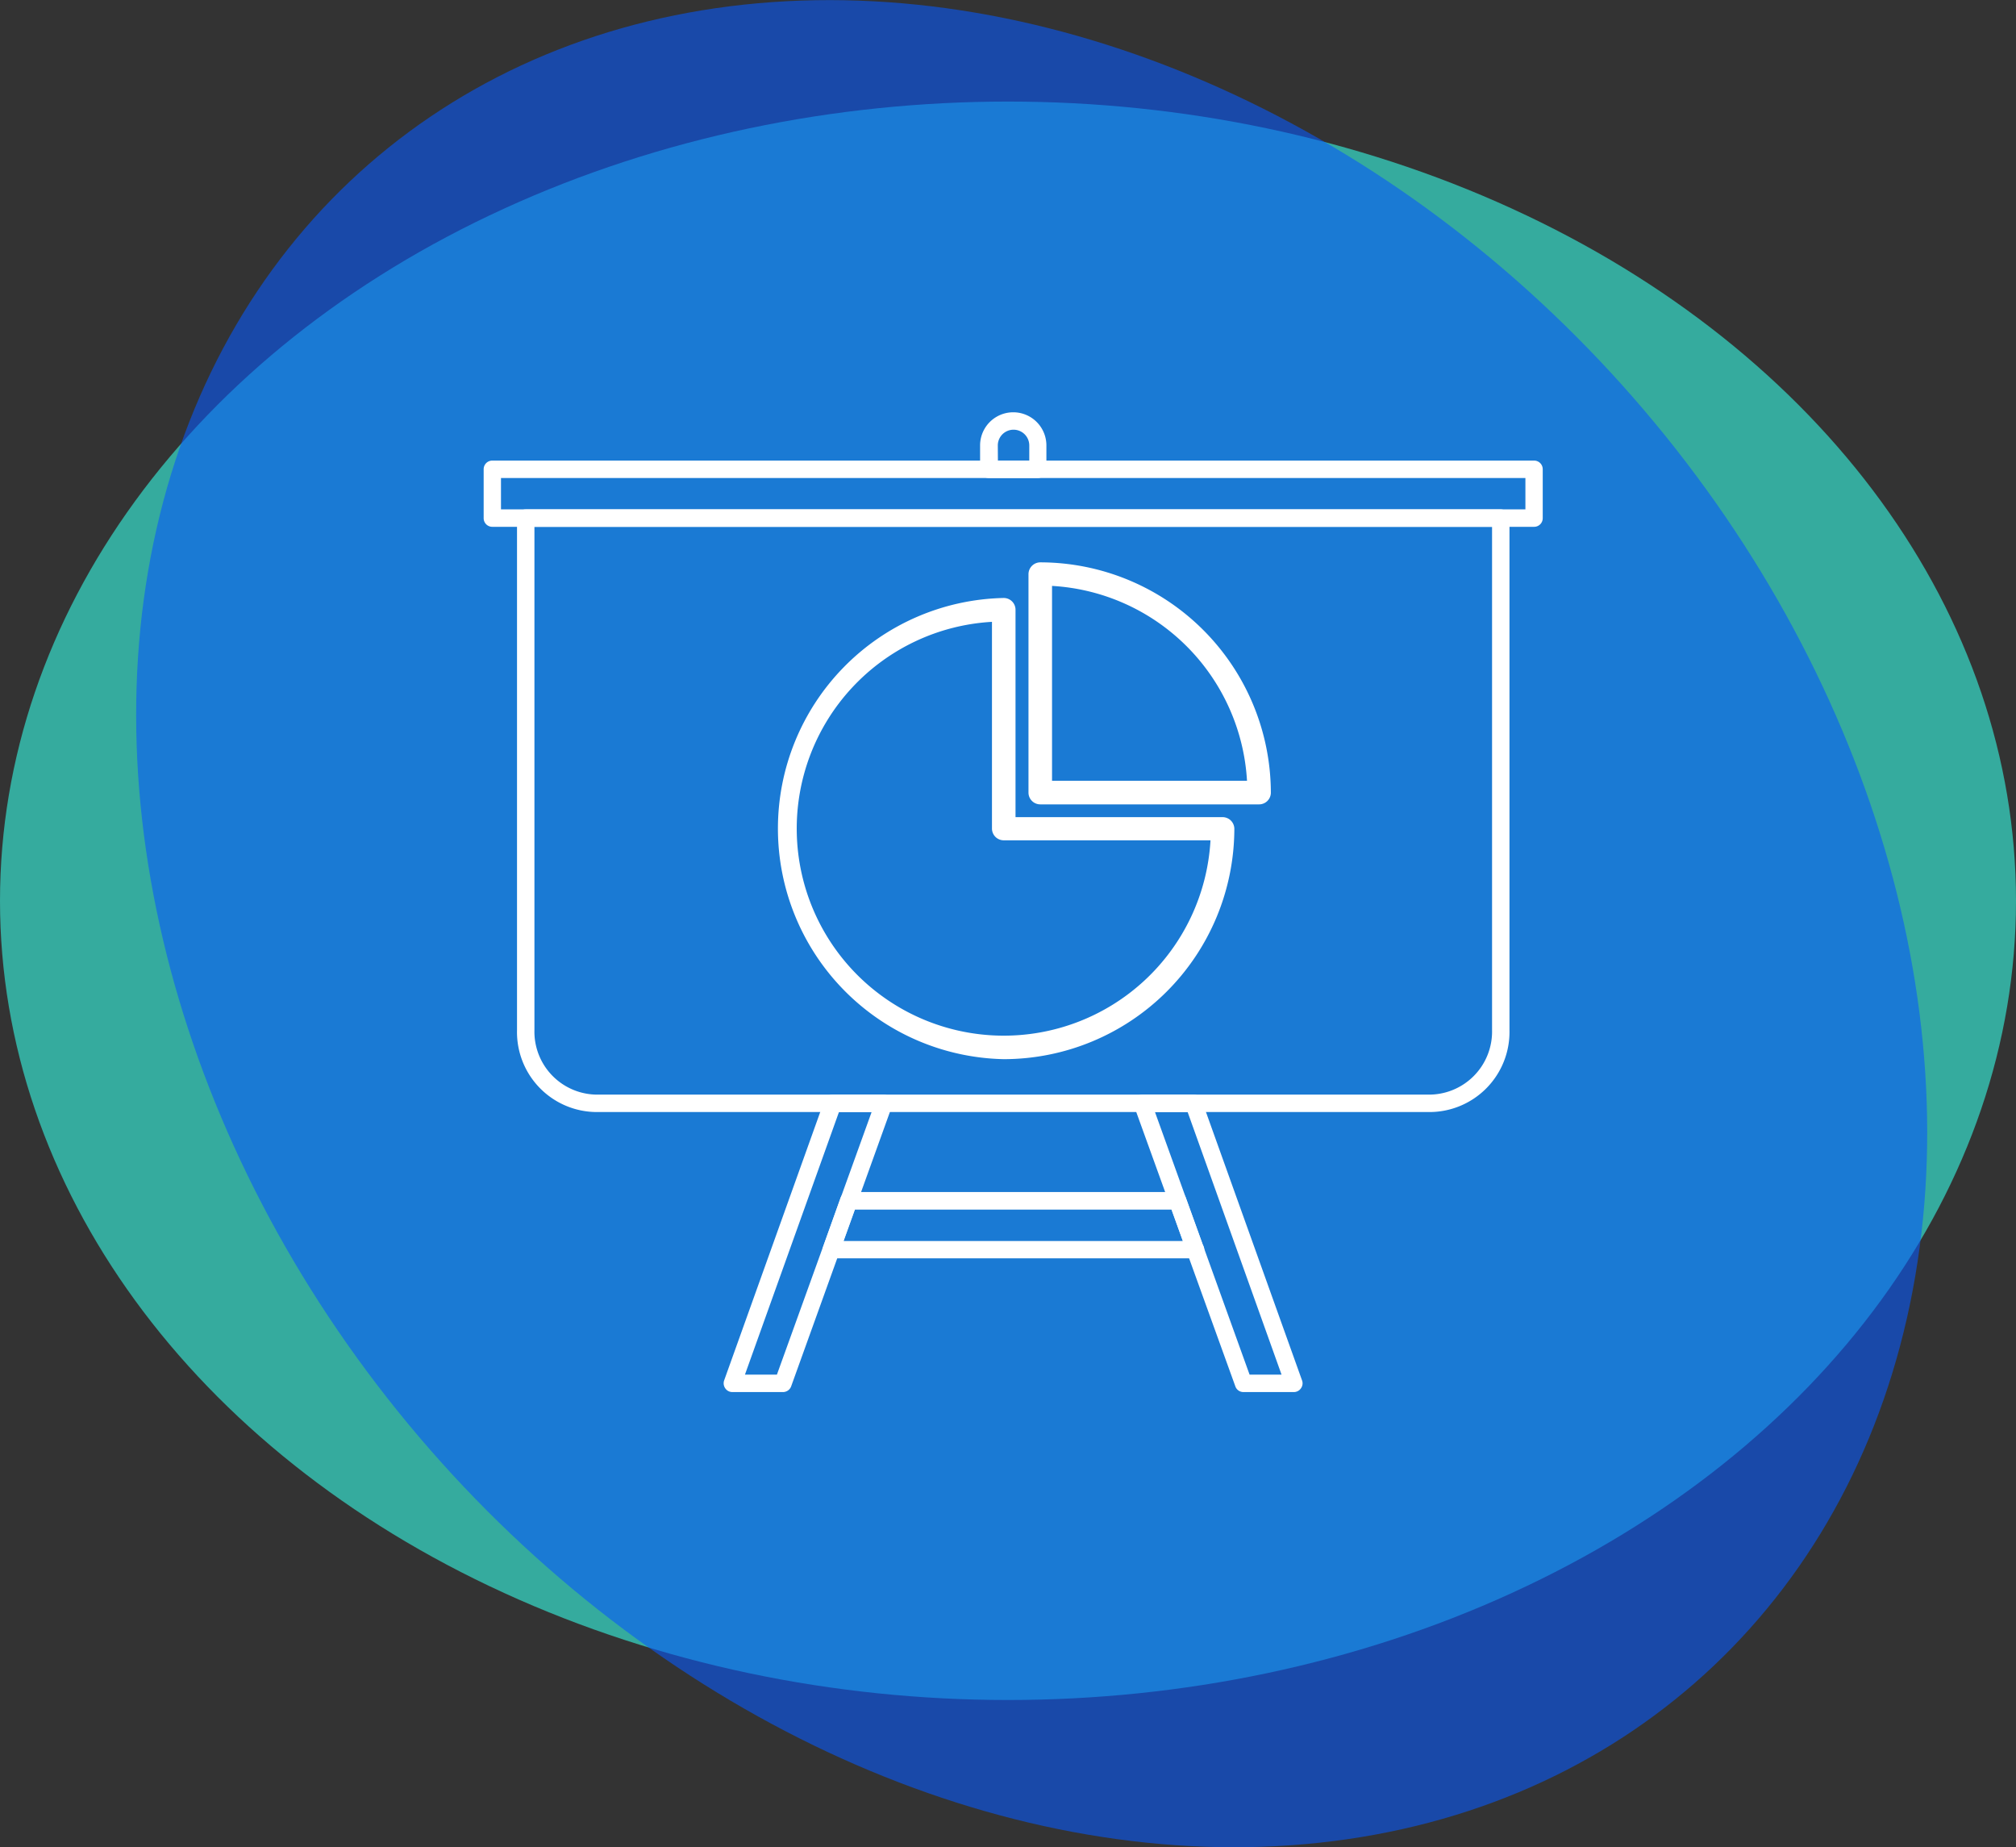 <?xml version="1.0" encoding="UTF-8"?> <svg xmlns="http://www.w3.org/2000/svg" viewBox="0 0 203.7 186.61"><rect x="0" y="0" width="203.7" height="186.61" fill="#333333" stroke="none"/><defs><style>.cls-1{fill:#37f1dc;opacity:0.63;}.cls-2{fill:#0758fa;opacity:0.59;}.cls-3{fill:#fff;}</style></defs><title>icon-intern-quality</title><g id="Capa_2" data-name="Capa 2"><g id="Layer_1" data-name="Layer 1"><ellipse class="cls-1" cx="101.85" cy="91" rx="101.85" ry="80.74"></ellipse><ellipse class="cls-2" cx="104.24" cy="93.31" rx="80.74" ry="101.85" transform="translate(-35.65 91.62) rotate(-41.14)"></ellipse><path class="cls-3" d="M120.8,127.12H84a.88.88,0,0,1-.72-.37.85.85,0,0,1-.11-.8L84.93,121a.88.88,0,0,1,.83-.58H119a.86.86,0,0,1,.82.58l1.71,4.74a.91.91,0,0,1,.15.49A.88.88,0,0,1,120.8,127.12Zm-35.56-1.75h34.28l-1.14-3.17h-32Z"></path><path class="cls-3" d="M130.73,140.63h-5.09a.86.86,0,0,1-.82-.58L114.6,111.76a.88.88,0,0,1,.11-.8.86.86,0,0,1,.72-.38h5.17a.88.88,0,0,1,.83.58l10.13,28.29a.85.85,0,0,1-.11.8A.86.86,0,0,1,130.73,140.63Zm-4.47-1.76h3.23L120,112.34h-3.3Z"></path><path class="cls-3" d="M79.11,140.63H74a.86.86,0,0,1-.72-.38.88.88,0,0,1-.11-.8l10.13-28.29a.88.88,0,0,1,.83-.58h5.18A.86.86,0,0,1,90,111a.85.85,0,0,1,.11.8L79.94,140.05A.88.88,0,0,1,79.11,140.63Zm-3.84-1.76H78.5l9.57-26.53h-3.3Z"></path><path class="cls-3" d="M144.25,112.34H60.5a8.08,8.08,0,0,1-8.26-8.27V52.34a.88.88,0,0,1,.88-.88h98.52a.89.89,0,0,1,.88.88v51.73A8.09,8.09,0,0,1,144.25,112.34ZM54,53.22v50.85a6.36,6.36,0,0,0,6.5,6.51h83.75a6.37,6.37,0,0,0,6.51-6.51V53.22Z"></path><path class="cls-3" d="M155,53.22H49.74a.87.87,0,0,1-.87-.88V47.41a.87.87,0,0,1,.87-.88H155a.87.87,0,0,1,.88.88v4.93A.87.87,0,0,1,155,53.22ZM50.62,51.46H154.13V48.29H50.62Z"></path><path class="cls-3" d="M104.83,48.29H99.91a.87.87,0,0,1-.88-.88V45a3.35,3.35,0,0,1,6.7,0l0,2.47A.87.87,0,0,1,104.83,48.29Zm-4-1.76H104V45a1.59,1.59,0,0,0-3.18,0Z"></path><path class="cls-3" d="M101.42,107a23.3,23.3,0,0,1,0-46.59,1.19,1.19,0,0,1,1.19,1.19V82.55h20.92a1.19,1.19,0,0,1,1.19,1.19A23.32,23.32,0,0,1,101.42,107Zm-1.19-44.18a20.92,20.92,0,1,0,22.08,22.07H101.42a1.19,1.19,0,0,1-1.19-1.19Z"></path><path class="cls-3" d="M127.22,81.26H105.11a1.19,1.19,0,0,1-1.19-1.19V58a1.2,1.2,0,0,1,1.19-1.19,23.33,23.33,0,0,1,23.3,23.3A1.19,1.19,0,0,1,127.22,81.26ZM106.3,78.88H126a20.94,20.94,0,0,0-19.7-19.69Z"></path></g></g></svg> 